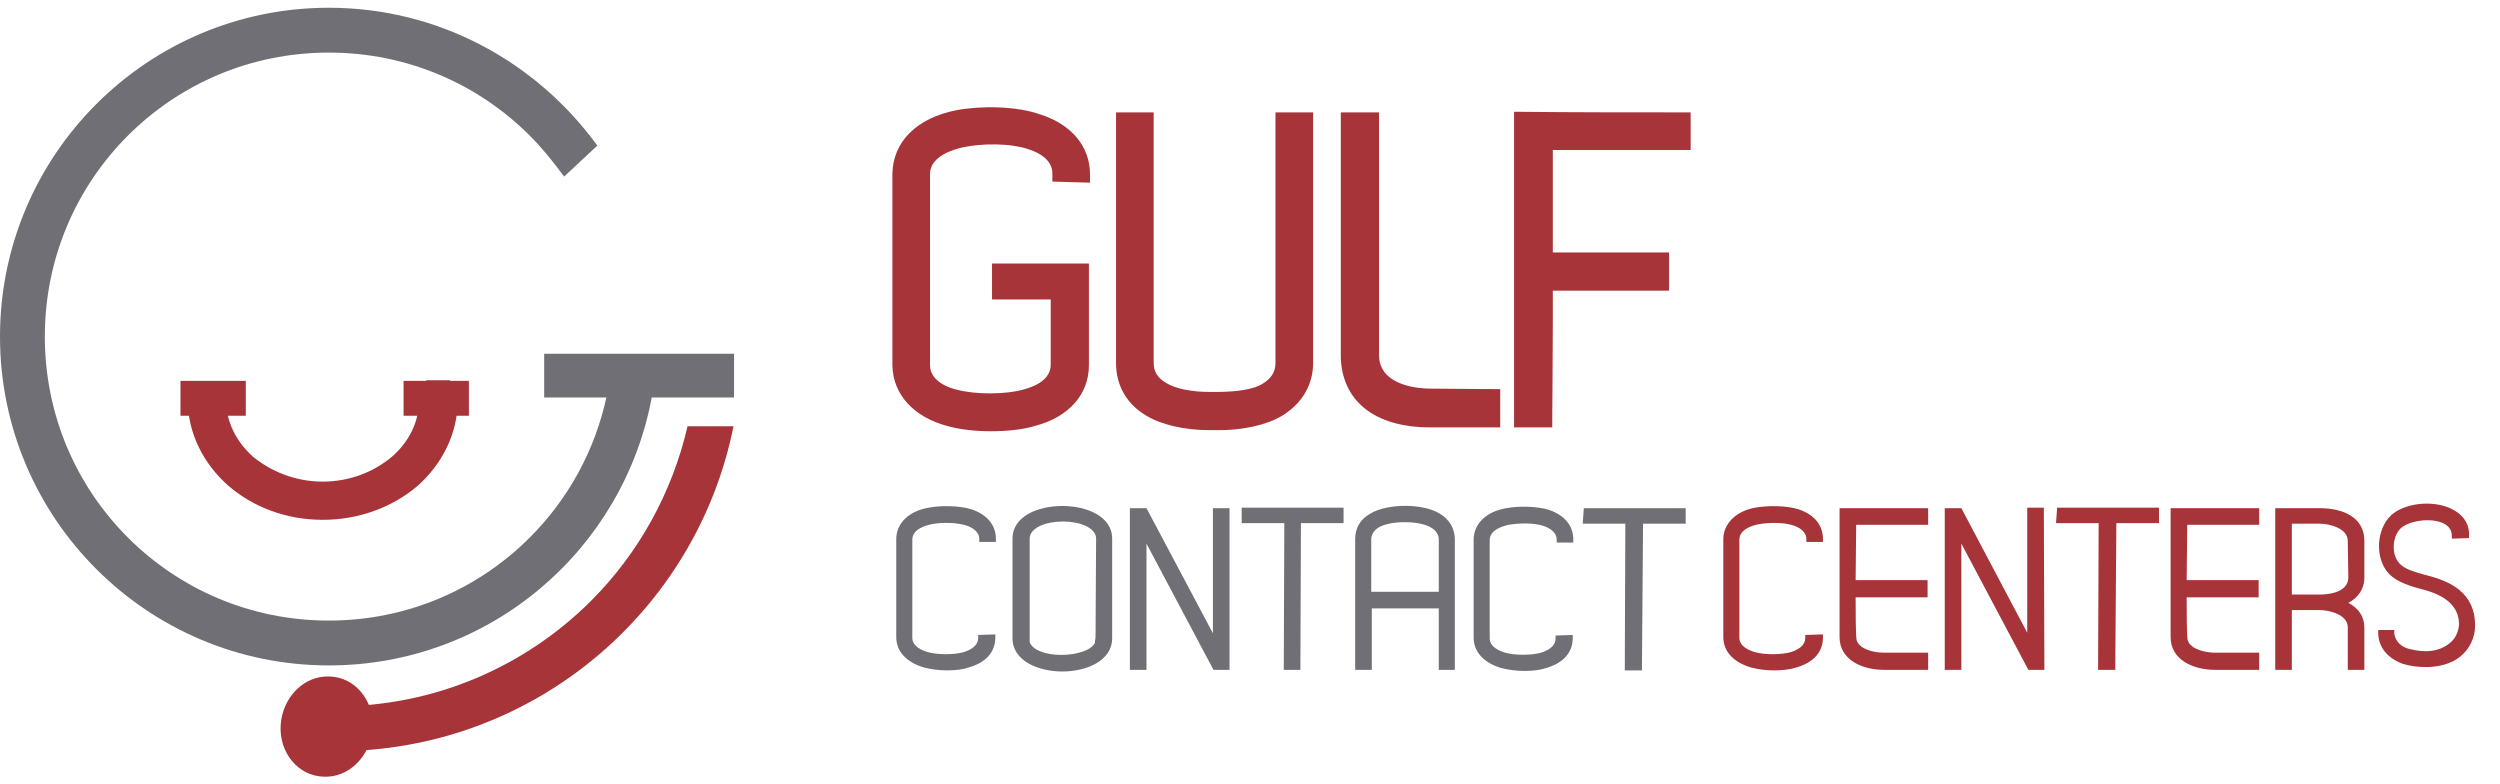 <?xml version="1.0" encoding="utf-8"?>
<!-- Generator: Adobe Illustrator 23.0.3, SVG Export Plug-In . SVG Version: 6.00 Build 0)  -->
<svg version="1.1" id="Layer_1" xmlns="http://www.w3.org/2000/svg" xmlns:xlink="http://www.w3.org/1999/xlink" x="0px" y="0px"
	 viewBox="0 0 451.6 141.7" style="enable-background:new 0 0 451.6 141.7;" xml:space="preserve">
<style type="text/css">
	.st0{fill:#A73439;}
	.st1{fill:#6F6F75;}
</style>
<g>
	<g>
		<g>
			<g>
				<path class="st0" d="M195.2,66c0,5-3.8,8.2-8.5,9.5c-4.2,1.2-10.9,1.2-15.1,0.1c-5-1.3-8.9-4.5-9-9.6V31.5v-0.1
					c0.1-5.6,4.8-8.9,10.4-10c4.2-0.8,10.4-0.7,14.4,0.7c4.6,1.5,7.9,4.6,7.9,9.4l-3.8-0.1c0-2.8-2.2-4.7-5.2-5.7
					c-3.5-1.2-8.8-1.2-12.6-0.5c-3.9,0.8-7.2,2.9-7.2,6.3V66c0,3.1,2.7,5.1,6.1,5.9c3.6,1,9.5,0.9,13-0.1c3.3-0.9,5.8-2.8,5.8-5.8
					V52.6h-10.6v-3.5h14.5L195.2,66z"/>
				<path class="st0" d="M179,77.9c-2.8,0-5.5-0.3-7.7-0.9c-6.2-1.6-10-5.7-10.1-11l0-34.6c0.1-5.8,4.4-10.1,11.6-11.5
					c4.2-0.8,10.8-0.8,15.2,0.8c5.6,1.8,8.9,5.8,8.9,10.8V33l-6.8-0.2v-1.5c0-2.5-2.6-3.8-4.2-4.3c-3.4-1.2-8.6-1.1-11.9-0.4
					c-1.4,0.3-6,1.5-6,4.8V66c0,3,3.8,4.2,4.9,4.4c3.3,0.9,8.9,0.9,12.2-0.1c1.8-0.5,4.7-1.7,4.7-4.4V54.1h-10.6v-6.5h17.5L196.7,66
					c0,5.2-3.6,9.3-9.6,10.9C184.9,77.6,181.9,77.9,179,77.9z M178.9,22.4c-2.1,0-4,0.2-5.6,0.5c-2.1,0.4-9.1,2.3-9.2,8.6V66
					c0.1,5.5,5.5,7.5,7.9,8.1c4,1.1,10.4,1,14.3-0.1c2.2-0.6,7.4-2.6,7.4-8.1v0l0.1-15.4h-11.5v0.5h10.6V66c0,3.4-2.5,6.1-6.9,7.2
					c-3.8,1.1-10,1.1-13.8,0.1c-4.5-1.1-7.2-3.8-7.2-7.3V31.5c0-3.8,3.1-6.7,8.4-7.8c3.8-0.7,9.4-0.8,13.4,0.6
					c3.3,1.1,5.5,3.1,6,5.7l0.8,0c-0.7-3.7-4-5.5-6.7-6.4C184.7,22.7,181.7,22.4,178.9,22.4z"/>
			</g>
		</g>
		<g>
			<g>
				<path class="st0" d="M219.7,72.3c3.5,0,7.1-0.4,9.2-1.7c1.9-1.1,3-2.8,3-5V21.8h3.8v43.8c0,3.5-1.8,6.3-4.9,8.2
					c-2.6,1.6-6.9,2.5-11.1,2.4H219c-4.2,0.1-8.5-0.8-11.1-2.4c-3-1.8-4.8-4.6-4.8-8.2V21.8h3.8v43.8c0,2.2,1.2,3.8,3,4.9
					c1.9,1.2,5.2,1.8,8.6,1.8L219.7,72.3z"/>
				<path class="st0" d="M218.3,77.7c-4.3,0-8.6-1-11.2-2.6c-3.6-2.1-5.5-5.5-5.5-9.5V20.3h6.8v45.3c0,1.5,0.7,2.7,2.3,3.6
					c1.6,1,4.5,1.6,7.8,1.6h1.2c3.9,0,6.9-0.5,8.4-1.5c1.5-0.9,2.3-2.1,2.3-3.7V20.3h6.8v45.3c0,3.9-2,7.3-5.6,9.5
					c-2.8,1.7-7.4,2.7-11.9,2.6H219C218.8,77.7,218.6,77.7,218.3,77.7z M204.6,23.3v42.3c0,2.9,1.4,5.3,4.1,6.9
					c2.3,1.4,6.4,2.3,10.3,2.2h0.7c4,0.1,8-0.8,10.3-2.2c1.9-1.2,4.2-3.3,4.2-6.9V23.3h-0.8v42.3c0,2.7-1.3,4.9-3.7,6.3
					c-2,1.3-5.4,1.9-10,1.9h-1.2c-3.9,0-7.4-0.7-9.4-2c-2.4-1.5-3.7-3.6-3.7-6.2V23.3H204.6z"/>
			</g>
		</g>
		<g>
			<g>
				<path class="st0" d="M269.5,71.8v3.9h-11.2c-7.4,0-14.6-3-14.6-11.6c0-14.1,0-28.2,0-42.3h3.9v42.3c0,5.8,6,7.6,10.7,7.6
					L269.5,71.8z"/>
				<path class="st0" d="M271,77.2h-12.7c-10.1,0-16.1-4.9-16.1-13.1V20.3h6.9v43.8c0,5.8,7.7,6.1,9.2,6.1l12.7,0.1V77.2z
					 M245.2,23.3v40.8c0,9.1,9.2,10.1,13.1,10.1h9.7v-0.9l-9.7-0.1c-5.6,0-12.2-2.4-12.2-9.1V23.3H245.2z"/>
			</g>
		</g>
		<g>
			<g>
				<path class="st0" d="M303.9,21.8v3.8c-8.3,0-16.6,0-24.9,0c0,7.2,0,14.3,0,21.5h21V51h-21c0,1.5-0.1,20.5-0.1,24.7H275
					c0-18,0-36,0-54C284.8,21.8,294.3,21.8,303.9,21.8z"/>
				<path class="st0" d="M280.4,77.2h-6.9v-57l1.5,0c9.8,0.1,19.5,0.1,28.9,0.1h1.5v6.8h-24.9v18.5h21v6.9h-21c0,1.3,0,3.4,0,5.8
					c0,6.3-0.1,14.7-0.1,17.4V77.2z M276.5,74.2h0.9c0-3.5,0-10.5,0.1-15.9c0-3.8,0-6.8,0-7.3v-1.5h21v-0.9h-21V24.1h24.9v-0.8
					c-8.4,0-17.1,0-25.9-0.1V74.2z"/>
			</g>
		</g>
	</g>
	<g>
		<g>
			<g>
				<path class="st1" d="M179.6,115.1c0,2.7-1.9,4.3-4.5,5c-2.2,0.6-5.8,0.6-7.9,0c-2.6-0.7-4.7-2.4-4.7-5V97.4
					c0-2.9,2.5-4.7,5.5-5.2c2.2-0.4,5.4-0.4,7.5,0.3c2.4,0.8,4.1,2.4,4.1,4.9h-2c0-1.5-1.2-2.5-2.7-3c-1.9-0.6-4.6-0.6-6.6-0.2
					c-2.1,0.4-3.8,1.5-3.8,3.3v17.7c0,1.6,1.4,2.6,3.2,3.1c1.9,0.5,4.9,0.5,6.8,0c1.7-0.5,3-1.5,3-3.1L179.6,115.1z"/>
				<path class="st1" d="M171.1,121.1c-1.5,0-2.9-0.2-4.1-0.5c-3.2-0.9-5.1-2.9-5.1-5.5V97.4c0-2.9,2.3-5.1,5.9-5.7
					c2.1-0.4,5.4-0.4,7.7,0.3c2.9,1,4.4,2.9,4.4,5.4v0.5h-3v-0.5c0-1.5-1.5-2.2-2.4-2.5c-1.7-0.5-4.2-0.6-6.3-0.2
					c-0.8,0.2-3.4,0.8-3.4,2.8v17.7c0,1.6,1.8,2.3,2.8,2.6c1.8,0.5,4.7,0.5,6.5,0c1.2-0.4,2.6-1.1,2.6-2.6v-0.5l3.1-0.1v0.5
					c0,2.7-1.7,4.6-4.9,5.5C174.1,120.9,172.6,121.1,171.1,121.1z M171.2,92.4c-1.1,0-2.2,0.1-3.1,0.3c-2.5,0.4-5.1,1.9-5.1,4.7
					v17.7c0,2.1,1.6,3.8,4.3,4.5c2,0.6,5.5,0.6,7.6,0c1.8-0.5,3.8-1.6,4.1-4l-1.1,0.1c-0.2,1.4-1.4,2.5-3.3,3.1
					c-2,0.5-5.1,0.5-7.1,0c-2.3-0.6-3.6-1.9-3.6-3.6V97.5c0-1.9,1.6-3.3,4.2-3.8c1.9-0.4,4.7-0.5,6.8,0.2c1.7,0.6,2.8,1.6,3,3h1
					c-0.2-2.3-2.1-3.4-3.7-3.9C174.2,92.6,172.7,92.4,171.2,92.4z"/>
			</g>
		</g>
		<g>
			<g>
				<path class="st1" d="M183.4,97.3c0-7.2,17-7.2,17,0v18c0,7.3-17,7.3-17,0V97.3z M198.4,115.1l0.1-17.8c0-4.8-13-4.8-13,0v17.8
					c0,0.5,0,0.9,0.1,1.1c1.2,3.5,11.4,3.5,12.7,0C198.3,116,198.4,115.6,198.4,115.1z"/>
				<path class="st1" d="M191.9,121.3c-4.3,0-9-1.9-9-6v-18c0-4.1,4.7-5.9,9-5.9s9,1.8,9,5.9v18
					C200.9,119.4,196.2,121.3,191.9,121.3z M191.9,92.4c-3.9,0-8,1.5-8,4.9v18c0,3.4,4.1,5,8,5s8-1.6,8-5v-18
					C199.9,93.9,195.8,92.4,191.9,92.4z M191.9,119.3c-0.1,0-0.1,0-0.2,0c-2.6,0-5.9-0.8-6.6-3c-0.1-0.2-0.1-0.7-0.1-1.3V97.3
					c0-2.8,3.6-4.1,7-4.1s7,1.3,7,4.1l-0.1,17.8c0,0.3,0,0.6-0.1,0.9c0,0.1,0,0.2,0,0.2l0,0.2C198,118.6,194.6,119.3,191.9,119.3z
					 M192,94.2c-3,0-6,1.1-6,3.1v17.8c0,0.3,0,0.8,0,0.9c0.5,1.4,2.8,2.3,5.7,2.3c3,0,5.5-0.9,6.1-2.2c0-0.1,0-0.2,0-0.3
					c0-0.2,0.1-0.4,0.1-0.7v0l0.1-17.8C198,95.3,195,94.2,192,94.2z"/>
			</g>
		</g>
		<g>
			<g>
				<path class="st1" d="M221.6,120.5c-0.7,0-1.4,0-2.1,0l-12.1-22.8l-1-2.7h-0.2l0.4,2.9v22.6h-2V92.3c0.7,0,1.4,0,2.2,0l12.1,22.8
					l1,2.7h0.1l-0.4-2.9V92.3h2V120.5z"/>
				<path class="st1" d="M222.1,121h-2.9l-12.1-22.8l0,22.8h-3V91.8h3l12,22.6l0-22.6h3V121z M219.8,120h1.3V92.8h-1v22.1l0.5,3.4
					h-1l-1.1-3l-11.9-22.5h-1.4V120h1V97.9l-0.5-3.4h1.1l1.1,3L219.8,120z"/>
			</g>
		</g>
		<g>
			<g>
				<path class="st1" d="M224.8,92.2h17.4V94h-7.7l-0.1,26.5h-2l0.1-26.5h-7.7V92.2z"/>
				<path class="st1" d="M234.9,121h-3l0.1-26.5h-7.7v-2.8h18.4v2.8H235L234.9,121z M232.9,120h1l0.1-26.5h7.7v-0.8h-16.4v0.8h7.7
					L232.9,120z"/>
			</g>
		</g>
		<g>
			<g>
				<path class="st1" d="M262.4,97.4L262.4,97.4v23.1h-2v-11.1c-4.3,0-8.7,0-13.1,0c0,4.2,0,6.9,0,11.1h-2c0-7.3,0-15.8,0-23.1
					c0-1.9,1-3.3,2.5-4.2c2.9-1.8,9.2-1.8,12.1,0C261.4,94.1,262.4,95.6,262.4,97.4z M247.3,97.4v10c4.4,0,8.7,0,13.1,0v-10
					c0-1-0.6-1.9-1.6-2.5c-2.3-1.4-7.7-1.4-10,0C247.9,95.5,247.3,96.4,247.3,97.4z"/>
				<path class="st1" d="M262.9,121h-3v-11.1h-12.1V121h-3V97.4c0-2,0.9-3.6,2.7-4.6c3.1-1.9,9.6-1.9,12.6,0c1.7,1,2.7,2.7,2.7,4.6
					V121z M260.9,120h1V97.4c0-1.5-0.8-2.9-2.3-3.8c-2.8-1.7-8.8-1.7-11.6,0c-1,0.6-2.3,1.8-2.3,3.8V120h1v-11.1h14.1V120z
					 M260.9,107.9h-14.1V97.4c0-1.1,0.6-2.2,1.7-2.9c2.5-1.5,8.1-1.5,10.5,0c1.2,0.7,1.8,1.8,1.8,2.9V107.9z M247.8,106.9h12.1v-9.5
					c0-0.8-0.5-1.6-1.4-2.1c-2.1-1.3-7.4-1.3-9.5,0c-0.8,0.5-1.3,1.3-1.3,2.1V106.9z"/>
			</g>
		</g>
		<g>
			<g>
				<path class="st1" d="M283.9,115.2c0,2.7-1.9,4.3-4.5,5c-2.2,0.6-5.8,0.6-7.9,0c-2.6-0.7-4.7-2.4-4.7-5V97.5
					c0-2.9,2.5-4.7,5.5-5.2c2.2-0.4,5.4-0.4,7.5,0.3c2.4,0.8,4.1,2.4,4.1,4.9h-2c0-1.5-1.2-2.5-2.7-3c-1.8-0.6-4.6-0.6-6.6-0.2
					c-2.1,0.4-3.8,1.5-3.8,3.3v17.7c0,1.6,1.4,2.6,3.2,3.1c1.9,0.5,4.9,0.5,6.8,0c1.7-0.5,3-1.5,3-3.1L283.9,115.2z"/>
				<path class="st1" d="M275.4,121.2c-1.5,0-2.9-0.2-4.1-0.5c-3.2-0.9-5.1-2.9-5.1-5.5V97.5c0-2.9,2.3-5.1,5.9-5.7
					c2.1-0.4,5.4-0.4,7.7,0.3c2.9,1,4.4,2.9,4.4,5.4V98h-3v-0.5c0-1.5-1.5-2.2-2.4-2.5c-1.8-0.6-4.5-0.5-6.3-0.2
					c-0.8,0.2-3.4,0.8-3.4,2.8v17.7c0,1.6,1.8,2.3,2.8,2.6c1.8,0.5,4.7,0.5,6.5,0c1.2-0.4,2.6-1.1,2.6-2.6v-0.5l3.1-0.1v0.5
					c0,2.7-1.7,4.6-4.9,5.5C278.4,121,276.9,121.2,275.4,121.2z M275.5,92.5c-1.1,0-2.2,0.1-3.1,0.3c-2.5,0.4-5.1,1.9-5.1,4.7v17.7
					c0,2.1,1.6,3.8,4.3,4.5c2,0.6,5.5,0.6,7.6,0c1.8-0.5,3.8-1.6,4.1-4l-1.1,0.1c-0.2,1.4-1.4,2.5-3.3,3.1c-2,0.5-5.1,0.5-7.1,0
					c-2.3-0.6-3.6-1.9-3.6-3.6V97.6c0-1.9,1.6-3.3,4.2-3.8c1.9-0.4,4.8-0.5,6.9,0.2c1.7,0.6,2.8,1.6,3,3h1c-0.2-2.3-2.1-3.4-3.7-3.9
					C278.5,92.7,277,92.5,275.5,92.5z"/>
			</g>
		</g>
		<g>
			<g>
				<path class="st1" d="M286.5,92.3h17.4v1.8h-7.7l-0.1,26.5H294l0.1-26.5h-7.7L286.5,92.3z"/>
				<path class="st1" d="M296.6,121.1h-3.1l0.1-26.5h-7.7l0.2-2.8h18.4v2.8h-7.7L296.6,121.1z M294.5,120.1h1.1l0.1-26.5h7.7v-0.8
					H287l0,0.8h7.7L294.5,120.1z"/>
			</g>
		</g>
		<g>
			<g>
				<path class="st0" d="M329,115.1c0,2.7-1.9,4.3-4.5,5c-2.2,0.6-5.8,0.6-7.9,0c-2.6-0.7-4.7-2.4-4.7-5V97.4c0-2.9,2.5-4.7,5.4-5.2
					c2.2-0.4,5.5-0.4,7.5,0.3c2.4,0.8,4.1,2.4,4.1,4.9h-2c0-1.5-1.2-2.5-2.7-3c-1.8-0.6-4.6-0.6-6.6-0.2c-2.1,0.4-3.8,1.5-3.8,3.3
					v17.7c0,1.6,1.4,2.6,3.2,3.1c1.9,0.5,4.9,0.5,6.8,0c1.7-0.5,3-1.5,3-3.1L329,115.1z"/>
				<path class="st0" d="M320.5,121.1c-1.5,0-2.9-0.2-4.1-0.5c-3.2-0.9-5.1-2.9-5.1-5.5V97.4c0-2.8,2.3-5.1,5.8-5.7
					c2.2-0.4,5.6-0.4,7.8,0.3c2.9,1,4.4,2.9,4.4,5.4v0.5h-3v-0.5c0-1.5-1.5-2.2-2.4-2.5c-1.8-0.6-4.5-0.5-6.3-0.2
					c-0.8,0.2-3.4,0.8-3.4,2.8v17.7c0,1.6,1.8,2.3,2.8,2.6c1.8,0.5,4.7,0.5,6.5,0c1.2-0.4,2.6-1.1,2.6-2.6v-0.5l3.2-0.1v0.5
					c0,2.7-1.7,4.6-4.9,5.5C323.5,120.9,322,121.1,320.5,121.1z M320.6,92.4c-1.1,0-2.3,0.1-3.2,0.3c-2.3,0.4-5,1.9-5,4.7v17.7
					c0,2.1,1.6,3.8,4.3,4.5c2,0.6,5.5,0.6,7.6,0c1.8-0.5,3.8-1.6,4.1-4l-1.2,0.1c-0.2,1.4-1.4,2.5-3.3,3.1c-2,0.5-5.1,0.5-7.1,0
					c-2.3-0.6-3.6-1.9-3.6-3.6V97.5c0-1.9,1.6-3.3,4.2-3.8c1.9-0.4,4.8-0.5,6.9,0.2c1.7,0.6,2.8,1.6,3,3h1c-0.2-2.3-2.1-3.4-3.7-3.9
					C323.5,92.6,322,92.4,320.6,92.4z"/>
			</g>
		</g>
		<g>
			<g>
				<path class="st0" d="M334.7,105.3h13v2.1h-13c0,1.3-0.1,7.7,0.2,8.5c0.6,1.9,3.5,2.5,5.4,2.5h7.5v2.1h-7.5l0,0
					c-3.4,0-7.5-1.6-7.5-5.4V92.3c5,0,10,0,15,0v2h-13L334.7,105.3z"/>
				<path class="st0" d="M348.3,121h-8c-3.9,0-8-1.8-8-5.9V91.8h16v3h-13l-0.1,10h13v3.1h-13l0,0.4c0,1.7,0,6.8,0.2,7.4
					c0.5,1.5,2.9,2.2,4.9,2.2h8V121z M333.3,92.8v22.3c0,3.4,3.6,4.9,7,4.9h7v-1.1h-7c-2.3,0-5.2-0.7-5.9-2.8
					c-0.2-0.6-0.3-3.5-0.2-7.8l0-1.4h13v-1.1h-13l0.1-12h13v-1H333.3z"/>
			</g>
		</g>
		<g>
			<g>
				<path class="st0" d="M368.8,120.5c-0.7,0-1.4,0-2.1,0l-12.1-22.8l-1-2.7h-0.2l0.4,2.9v22.6h-2V92.3c0.7,0,1.5,0,2.2,0l12,22.7
					l1,2.7h0.1l-0.4-2.9V92.2h2L368.8,120.5z"/>
				<path class="st0" d="M369.3,121h-2.9l-12.1-22.8l0,22.8h-3V91.8h3l11.9,22.5l0-22.6h3L369.3,121z M367,120h1.3l-0.1-27.3h-1
					v22.1l0.5,3.4h-0.9l-0.2-0.3l-1-2.7l-11.8-22.4h-1.4V120h1V97.9l-0.5-3.4h1.1l1.1,3L367,120z"/>
			</g>
		</g>
		<g>
			<g>
				<path class="st0" d="M372,92.2h17.4V94h-7.7l-0.1,26.5h-2.1l0.1-26.5h-7.7L372,92.2z"/>
				<path class="st0" d="M382.1,121H379l0.1-26.5h-7.7l0.2-2.8h18.4v2.8h-7.7L382.1,121z M380,120h1.1l0.1-26.5h7.7v-0.8h-16.4
					l0,0.8h7.7L380,120z"/>
			</g>
		</g>
		<g>
			<g>
				<path class="st0" d="M394.5,105.3h13v2.1h-13c0,1.3-0.1,7.7,0.2,8.5c0.7,1.9,3.5,2.5,5.4,2.5h7.5v2.1h-7.5l0,0
					c-3.4,0-7.5-1.6-7.5-5.4V92.3c5,0,10,0,15,0v2h-13L394.5,105.3z"/>
				<path class="st0" d="M408.1,121h-8c-3.9,0-8-1.8-8-5.9V91.8h16v3h-13l-0.1,10h13v3.1h-13l0,0.4c0,1.7,0,6.8,0.2,7.4
					c0.6,1.7,3.4,2.2,4.9,2.2h8V121z M393.1,92.8v22.3c0,3.4,3.6,4.9,7,4.9h7v-1.1h-7c-2.2,0-5.1-0.7-5.9-2.8
					c-0.2-0.6-0.3-3.6-0.2-7.8l0-1.4h13v-1.1h-13l0.1-12h13v-1H393.1z"/>
			</g>
		</g>
		<g>
			<g>
				<path class="st0" d="M413.5,109.7v10.8h-2c0-9.3,0-18.9,0-28.2h7.6c1,0,7.5,0.1,7.5,5.4v6.7c0,2.2-1.7,4-3.8,4.5
					c2.1,0.5,3.8,2.1,3.8,4.4v7.2h-2v-7.2c0-2.7-3.6-3.6-5.6-3.6L413.5,109.7z M424.6,97.7c0-2.6-3.4-3.6-5.5-3.6h-5.6v13.8h5.5
					c2.2,0,5.6-0.7,5.7-3.5L424.6,97.7z"/>
				<path class="st0" d="M427.1,121h-3v-7.7c0-2.3-3.4-3.1-5.1-3.1h-5V121h-3V91.8h8.1c3.9,0,8,1.5,8,5.9v6.7c0,1.9-1.1,3.6-2.9,4.5
					c1.8,0.9,2.9,2.5,2.9,4.4V121z M425.1,120h1v-6.7c0-1.9-1.3-3.4-3.4-3.9l-2-0.5l2-0.5c2-0.5,3.4-2.2,3.4-4v-6.7
					c0-4.5-5.4-4.9-7-4.9H412V120h1v-10.8h6c2.4,0,6.1,1.1,6.1,4.1V120z M419,108.4h-6V93.6h6.1c2.3,0,6,1.1,6,4.1l0.1,6.7
					C425.1,107.4,421.9,108.4,419,108.4z M414,107.4h5c0.9,0,5.1-0.1,5.2-3l-0.1-6.7c0-2.3-3.4-3.1-5-3.1H414V107.4z"/>
			</g>
		</g>
		<g>
			<g>
				<g>
					<path class="st0" d="M443.5,96.7c0.1-4-7.4-4.1-10-1.7c-1.7,1.6-2,5.1-0.4,6.9c1.1,1.4,3.3,1.9,5.2,2.4
						c4.7,1.2,8.4,3.2,8.4,8.6c0,2.3-1.1,4.1-2.6,5.3c-2.5,2.1-6.9,2.1-9.9,1.2c-2.3-0.8-4-2.6-4-5.1h1.9c0.1,1.7,1.5,3,3,3.4
						c2.6,0.7,5.5,0.8,7.8-1.1c1.1-0.9,1.8-2.2,1.9-3.8c0-4.2-3.6-6-6.9-6.8c-2.4-0.6-4.6-1.3-6-2.8c-2.4-2.6-2-7.5,0.4-9.8
						c3.6-3.4,13.4-2.6,13.3,3.2L443.5,96.7z"/>
					<path class="st0" d="M438.2,120.5c-1.5,0-2.9-0.2-4.2-0.6c-2.7-1-4.4-3-4.4-5.6v-0.5h2.9l0,0.5c0.1,1.6,1.4,2.6,2.6,2.9
						c3.1,0.8,5.5,0.5,7.4-1c1-0.8,1.6-2,1.7-3.4c0-3.1-2.2-5.2-6.5-6.3c-2.2-0.6-4.7-1.3-6.2-2.9c-2.5-2.7-2.3-7.9,0.4-10.5
						c2.4-2.2,7.3-2.8,10.7-1.3c2.2,1,3.5,2.7,3.4,4.9l0,0.5l-3.1,0.1l0-0.5c0-1-0.5-1.8-1.6-2.3c-2.2-1-6-0.5-7.6,0.9
						c-1.6,1.5-1.7,4.7-0.4,6.2c0.9,1.2,2.9,1.7,4.6,2.2l0.4,0.1c4.3,1.1,8.8,3.1,8.8,9.1c0,2.2-1,4.3-2.8,5.7
						C442.8,119.9,440.5,120.5,438.2,120.5z M430.7,114.8c0.2,1.9,1.5,3.4,3.6,4.1c3,0.9,7.1,0.8,9.4-1.1c1.6-1.3,2.4-3,2.4-4.9
						c0-5.3-3.9-7.1-8-8.1l-0.4-0.1c-1.9-0.5-4-1-5.1-2.5c-1.7-1.9-1.5-5.7,0.5-7.6c1.9-1.7,6.1-2.3,8.6-1.1c1.3,0.6,2,1.5,2.2,2.7
						l1.1-0.1c-0.2-1.9-1.6-3-2.8-3.5c-3.1-1.4-7.6-0.8-9.6,1.1c-2.3,2.2-2.5,6.8-0.4,9.1c1.4,1.5,3.7,2.1,5.8,2.7
						c4.8,1.2,7.3,3.7,7.3,7.3c-0.1,1.7-0.8,3.2-2.1,4.2c-2.1,1.7-4.8,2.1-8.2,1.2c-1.4-0.4-3-1.6-3.3-3.4H430.7z"/>
				</g>
			</g>
		</g>
	</g>
	<g>
		<g>
			<rect x="32.6" y="68.8" class="st0" width="11.8" height="6.3"/>
		</g>
		<g>
			<rect x="72.9" y="68.8" class="st0" width="11.8" height="6.3"/>
		</g>
		<g>
			<rect x="98.3" y="63.9" class="st1" width="34.3" height="7.9"/>
		</g>
		<g>
			<path class="st0" d="M58.3,93.9c-6.6,0-12.6-2.3-17.1-6.2l0,0c-4.4-3.9-7.3-9.4-7.3-15.6l0,0V72l0,0v-0.1l0,0l0,0
				c0-0.1,0-0.2,0-0.2l0,0l2,0.2l4.9,0.1v0.1l0,0v0.2c0.1,3.9,1.8,7.4,4.9,10.2l0,0C49,85.2,53.4,87,58.3,87l0,0l0,0
				c4.9,0,9.3-1.8,12.5-4.5l0,0c3.1-2.7,4.9-6.3,4.9-10.3l0,0v-0.1l0,0l7-0.1h-0.2h0.2c0,0,0,0.1,0,0.2l0,0c0,6.2-2.9,11.7-7.3,15.6
				l0,0C70.9,91.6,64.9,93.9,58.3,93.9L58.3,93.9L58.3,93.9L58.3,93.9z M34,72L34,72L34,72L34,72L34,72L34,72z"/>
		</g>
		<g>
			<path class="st1" d="M109.6,71.5c-2.1,9.9-7,18.7-13.9,25.6c-9.3,9.3-22.1,15-36.3,15s-27-5.7-36.3-15S8.1,75,8.1,60.8
				s5.7-27,15-36.3s22.1-15,36.3-15s27,5.7,36.3,15c2.3,2.3,4.3,4.8,6.2,7.4l6-5.6C97,11.3,79.4,1.4,59.4,1.4C26.6,1.4,0,28,0,60.8
				s26.6,59.4,59.4,59.4c29.2,0,53.4-21,58.4-48.8h-8.2V71.5z"/>
		</g>
		<g>
			<path class="st0" d="M124.2,77c-2.8,12.1-8.9,23-17.4,31.5c-11.8,11.8-28.1,19.1-46.1,19.1c-0.1,0-0.2,0-0.3,0v8.1
				c0.1,0,0.2,0,0.3,0c35.5,0,65.1-25.2,71.8-58.7H124.2z"/>
		</g>
		<g>
			<g>
				<path class="st0" d="M59.5,122.2c4.6,0.1,8.1,4.3,7.8,9.3c-0.3,5-4.2,9-8.8,8.8c-4.6-0.1-8.1-4.3-7.8-9.3
					C51,126,54.9,122,59.5,122.2z"/>
			</g>
		</g>
		<g>
			<rect x="77" y="68.7" class="st0" width="4.3" height="8.2"/>
		</g>
	</g>
</g>
</svg>
